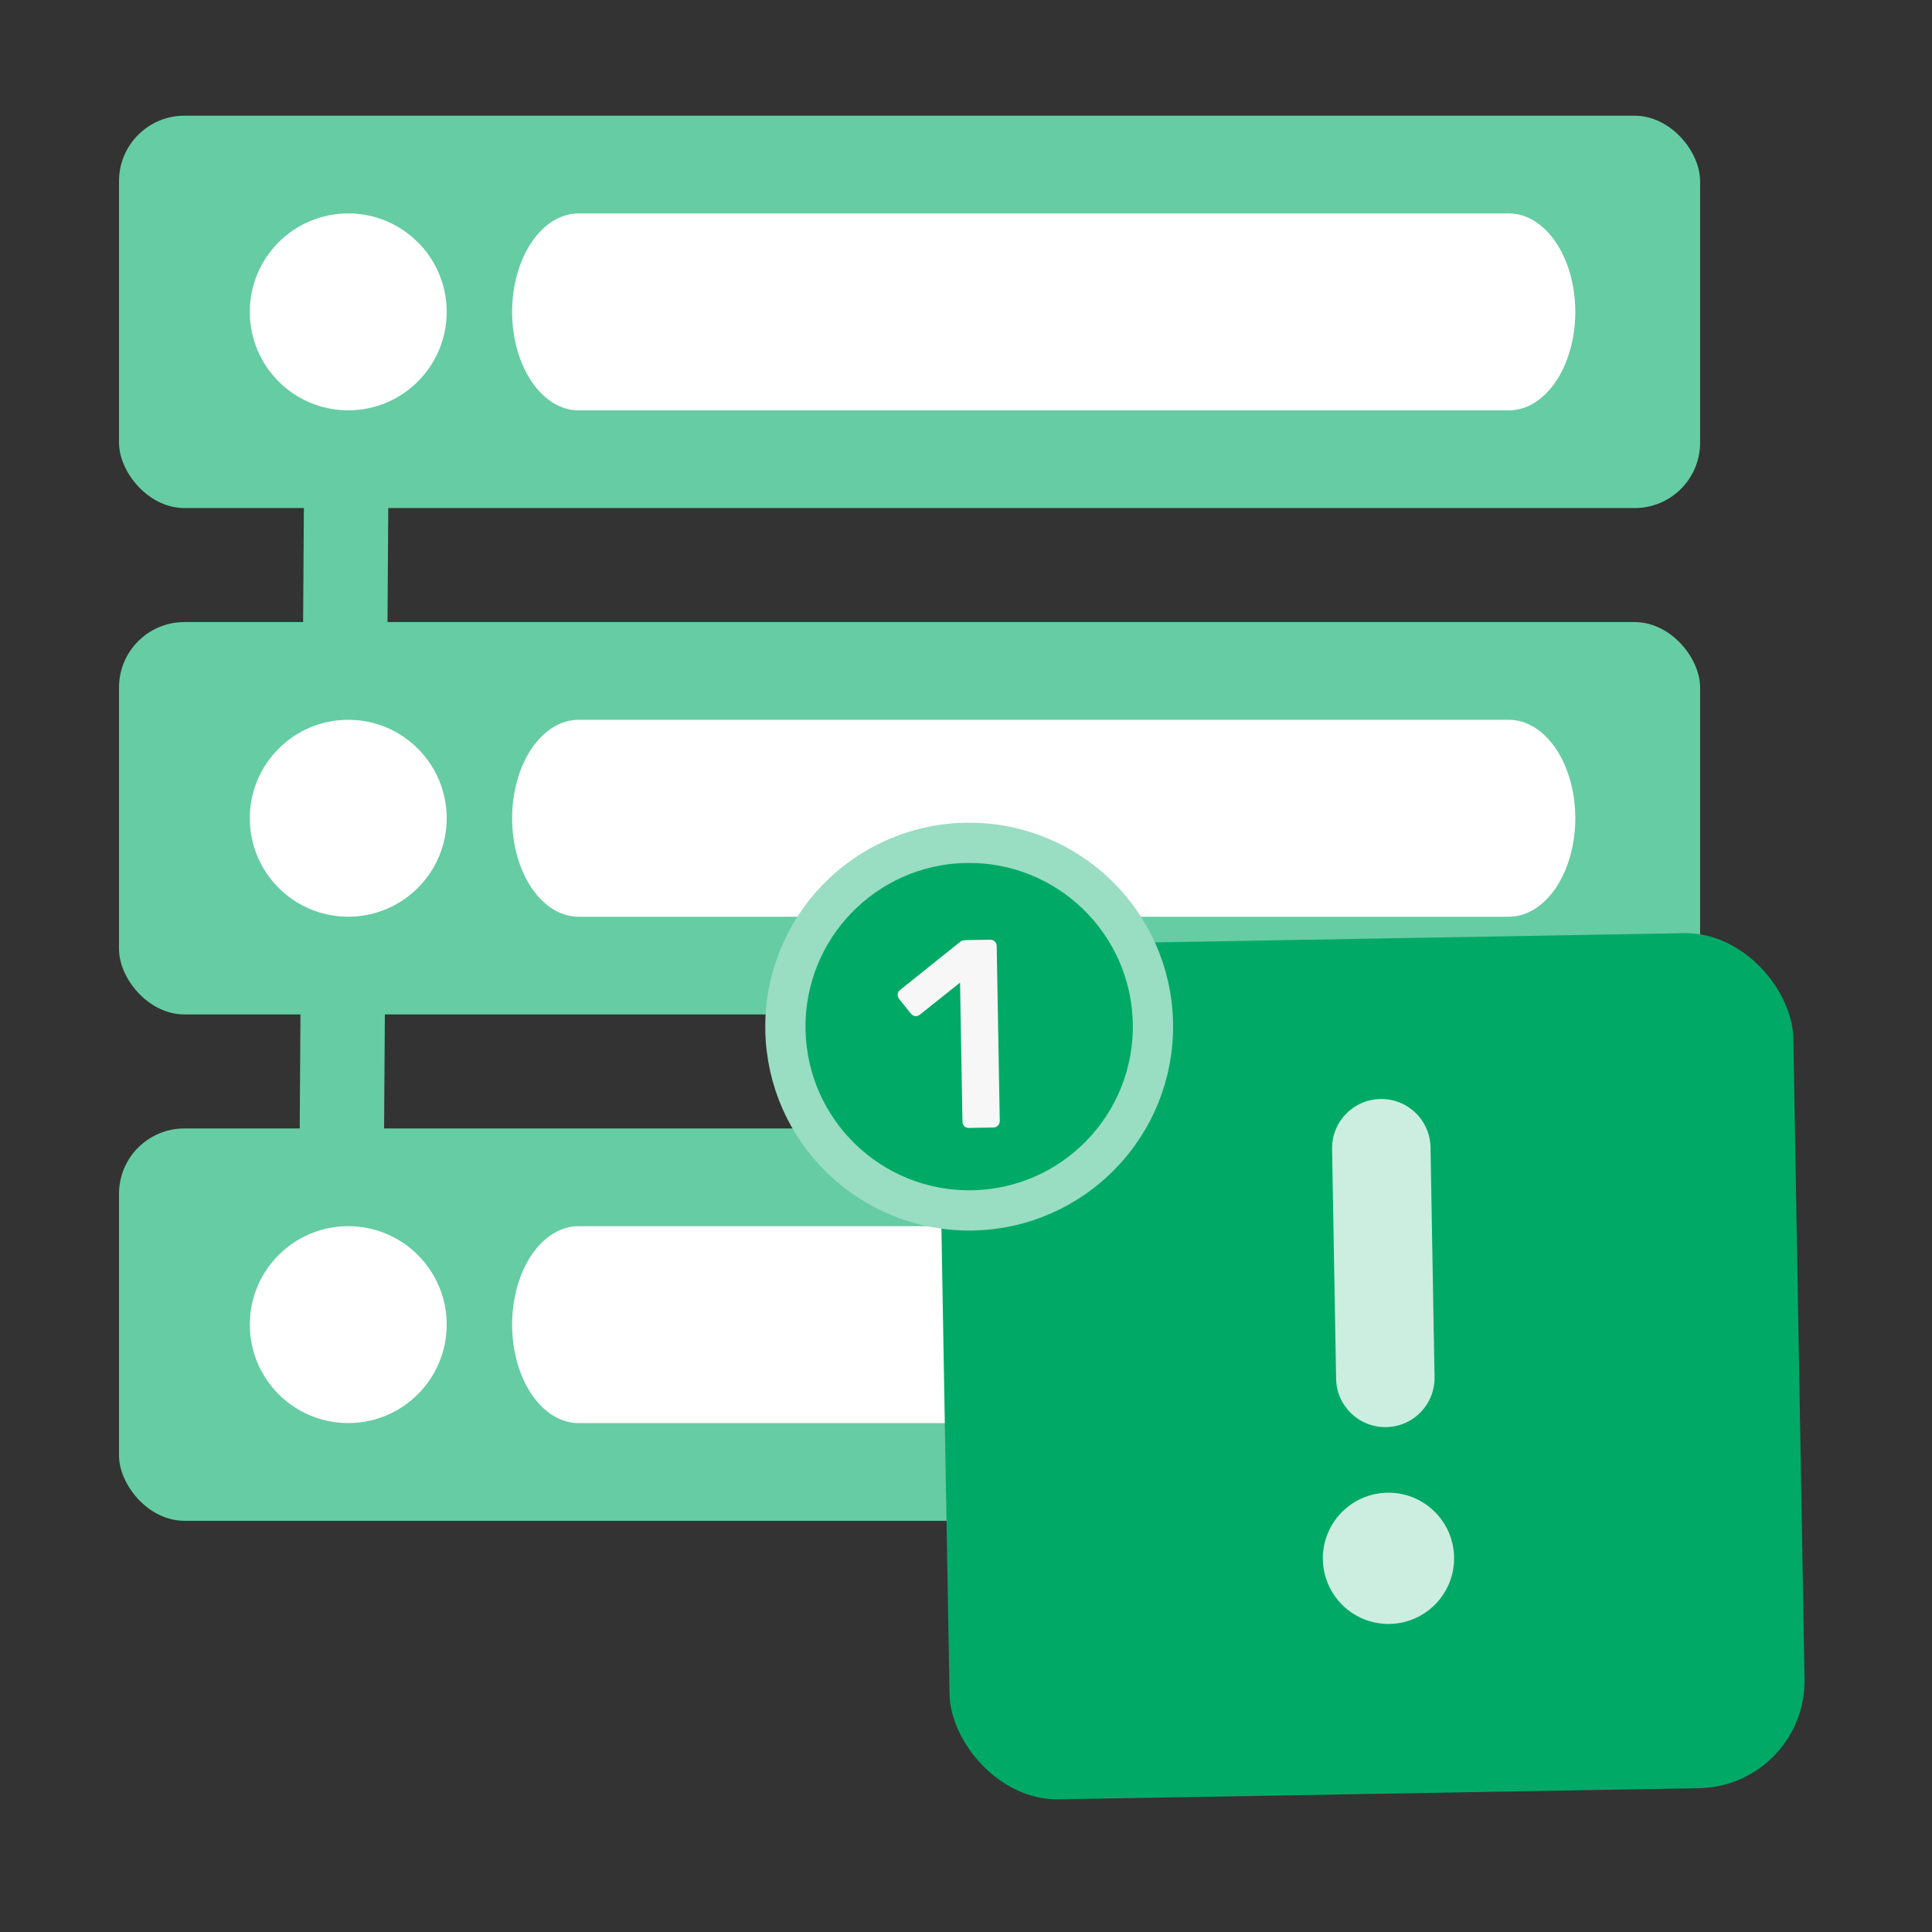 <svg width="72" height="72" viewBox="0 0 72 72" fill="none" xmlns="http://www.w3.org/2000/svg">
<rect x="0" y="0" width="72" height="72" fill="#333333" stroke="none"/>
<path d="M12.911 16.893L12.699 48.345" stroke="#66CCA3" stroke-width="3.145"/>
<rect x="4.435" y="4.312" width="58.923" height="14.622" rx="2.437" fill="#66CCA3"/>
<circle cx="12.978" cy="11.623" r="3.669" fill="white"/>
<path d="M19.085 11.623C19.085 10.65 19.346 9.717 19.81 9.029C20.275 8.341 20.904 7.954 21.561 7.954H56.231C56.888 7.954 57.517 8.341 57.982 9.029C58.446 9.717 58.707 10.65 58.707 11.623C58.707 12.596 58.446 13.53 57.982 14.218C57.517 14.906 56.888 15.293 56.231 15.293H21.561C20.904 15.293 20.275 14.906 19.81 14.218C19.346 13.53 19.085 12.596 19.085 11.623Z" fill="white"/>
<rect x="4.435" y="23.183" width="58.923" height="14.622" rx="2.437" fill="#66CCA3"/>
<circle cx="12.978" cy="30.494" r="3.669" fill="white"/>
<path d="M19.085 30.494C19.085 29.521 19.346 28.588 19.81 27.9C20.275 27.212 20.904 26.825 21.561 26.825H56.231C56.888 26.825 57.517 27.212 57.982 27.9C58.446 28.588 58.707 29.521 58.707 30.494C58.707 31.467 58.446 32.401 57.982 33.089C57.517 33.777 56.888 34.164 56.231 34.164H21.561C20.904 34.164 20.275 33.777 19.81 33.089C19.346 32.401 19.085 31.467 19.085 30.494Z" fill="white"/>
<rect x="4.435" y="42.054" width="58.923" height="14.622" rx="2.437" fill="#66CCA3"/>
<circle cx="12.978" cy="49.365" r="3.669" fill="white"/>
<path d="M19.085 49.365C19.085 48.392 19.346 47.459 19.81 46.771C20.275 46.083 20.904 45.696 21.561 45.696H56.231C56.888 45.696 57.517 46.083 57.982 46.771C58.446 47.459 58.707 48.392 58.707 49.365C58.707 50.338 58.446 51.272 57.982 51.96C57.517 52.648 56.888 53.035 56.231 53.035H21.561C20.904 53.035 20.275 52.648 19.81 51.96C19.346 51.272 19.085 50.338 19.085 49.365Z" fill="white"/>
<g clip-path="url(#clip0_102_8277)">
<rect x="34.9" y="35.263" width="31.868" height="31.868" rx="4" transform="rotate(-1 34.9 35.263)" fill="#00AA66"/>
<path d="M51.445 40.957C50.429 40.975 49.626 41.807 49.643 42.823L49.793 51.382C49.81 52.398 50.642 53.201 51.659 53.184C52.675 53.166 53.478 52.334 53.461 51.318L53.311 42.759C53.293 41.743 52.462 40.94 51.445 40.957ZM54.189 58.031C54.178 57.383 53.91 56.765 53.443 56.315C52.976 55.864 52.35 55.617 51.701 55.629C51.053 55.64 50.435 55.909 49.985 56.375C49.534 56.842 49.288 57.468 49.299 58.117C49.31 58.765 49.579 59.383 50.045 59.833C50.512 60.284 51.138 60.531 51.787 60.519C52.435 60.508 53.053 60.239 53.503 59.773C53.954 59.306 54.201 58.68 54.189 58.031Z" fill="#CCEEE0"/>
<circle cx="36.118" cy="38.259" r="6.849" transform="rotate(-1 36.118 38.259)" fill="#00AA66" stroke="#99DDC2" stroke-width="1.5"/>
<path d="M36.112 42.034C36.039 42.036 35.978 42.013 35.931 41.968C35.89 41.922 35.869 41.865 35.868 41.799L35.778 36.619L34.278 37.816C34.219 37.857 34.159 37.874 34.099 37.869C34.039 37.856 33.985 37.821 33.937 37.762L33.508 37.229C33.467 37.17 33.449 37.107 33.455 37.04C33.467 36.973 33.502 36.919 33.562 36.878L35.771 35.109C35.811 35.075 35.85 35.054 35.89 35.047C35.93 35.04 35.973 35.036 36.02 35.035L36.9 35.02C36.967 35.018 37.024 35.041 37.071 35.087C37.118 35.132 37.143 35.189 37.144 35.255L37.258 41.774C37.259 41.841 37.237 41.898 37.191 41.946C37.145 41.993 37.089 42.017 37.022 42.018L36.112 42.034Z" fill="#F7F7F7"/>
</g>
<defs>
<clipPath id="clip0_102_8277">
<rect width="40.657" height="38.692" fill="white" transform="translate(27.337 30.012) rotate(-1)"/>
</clipPath>
</defs>
</svg>
